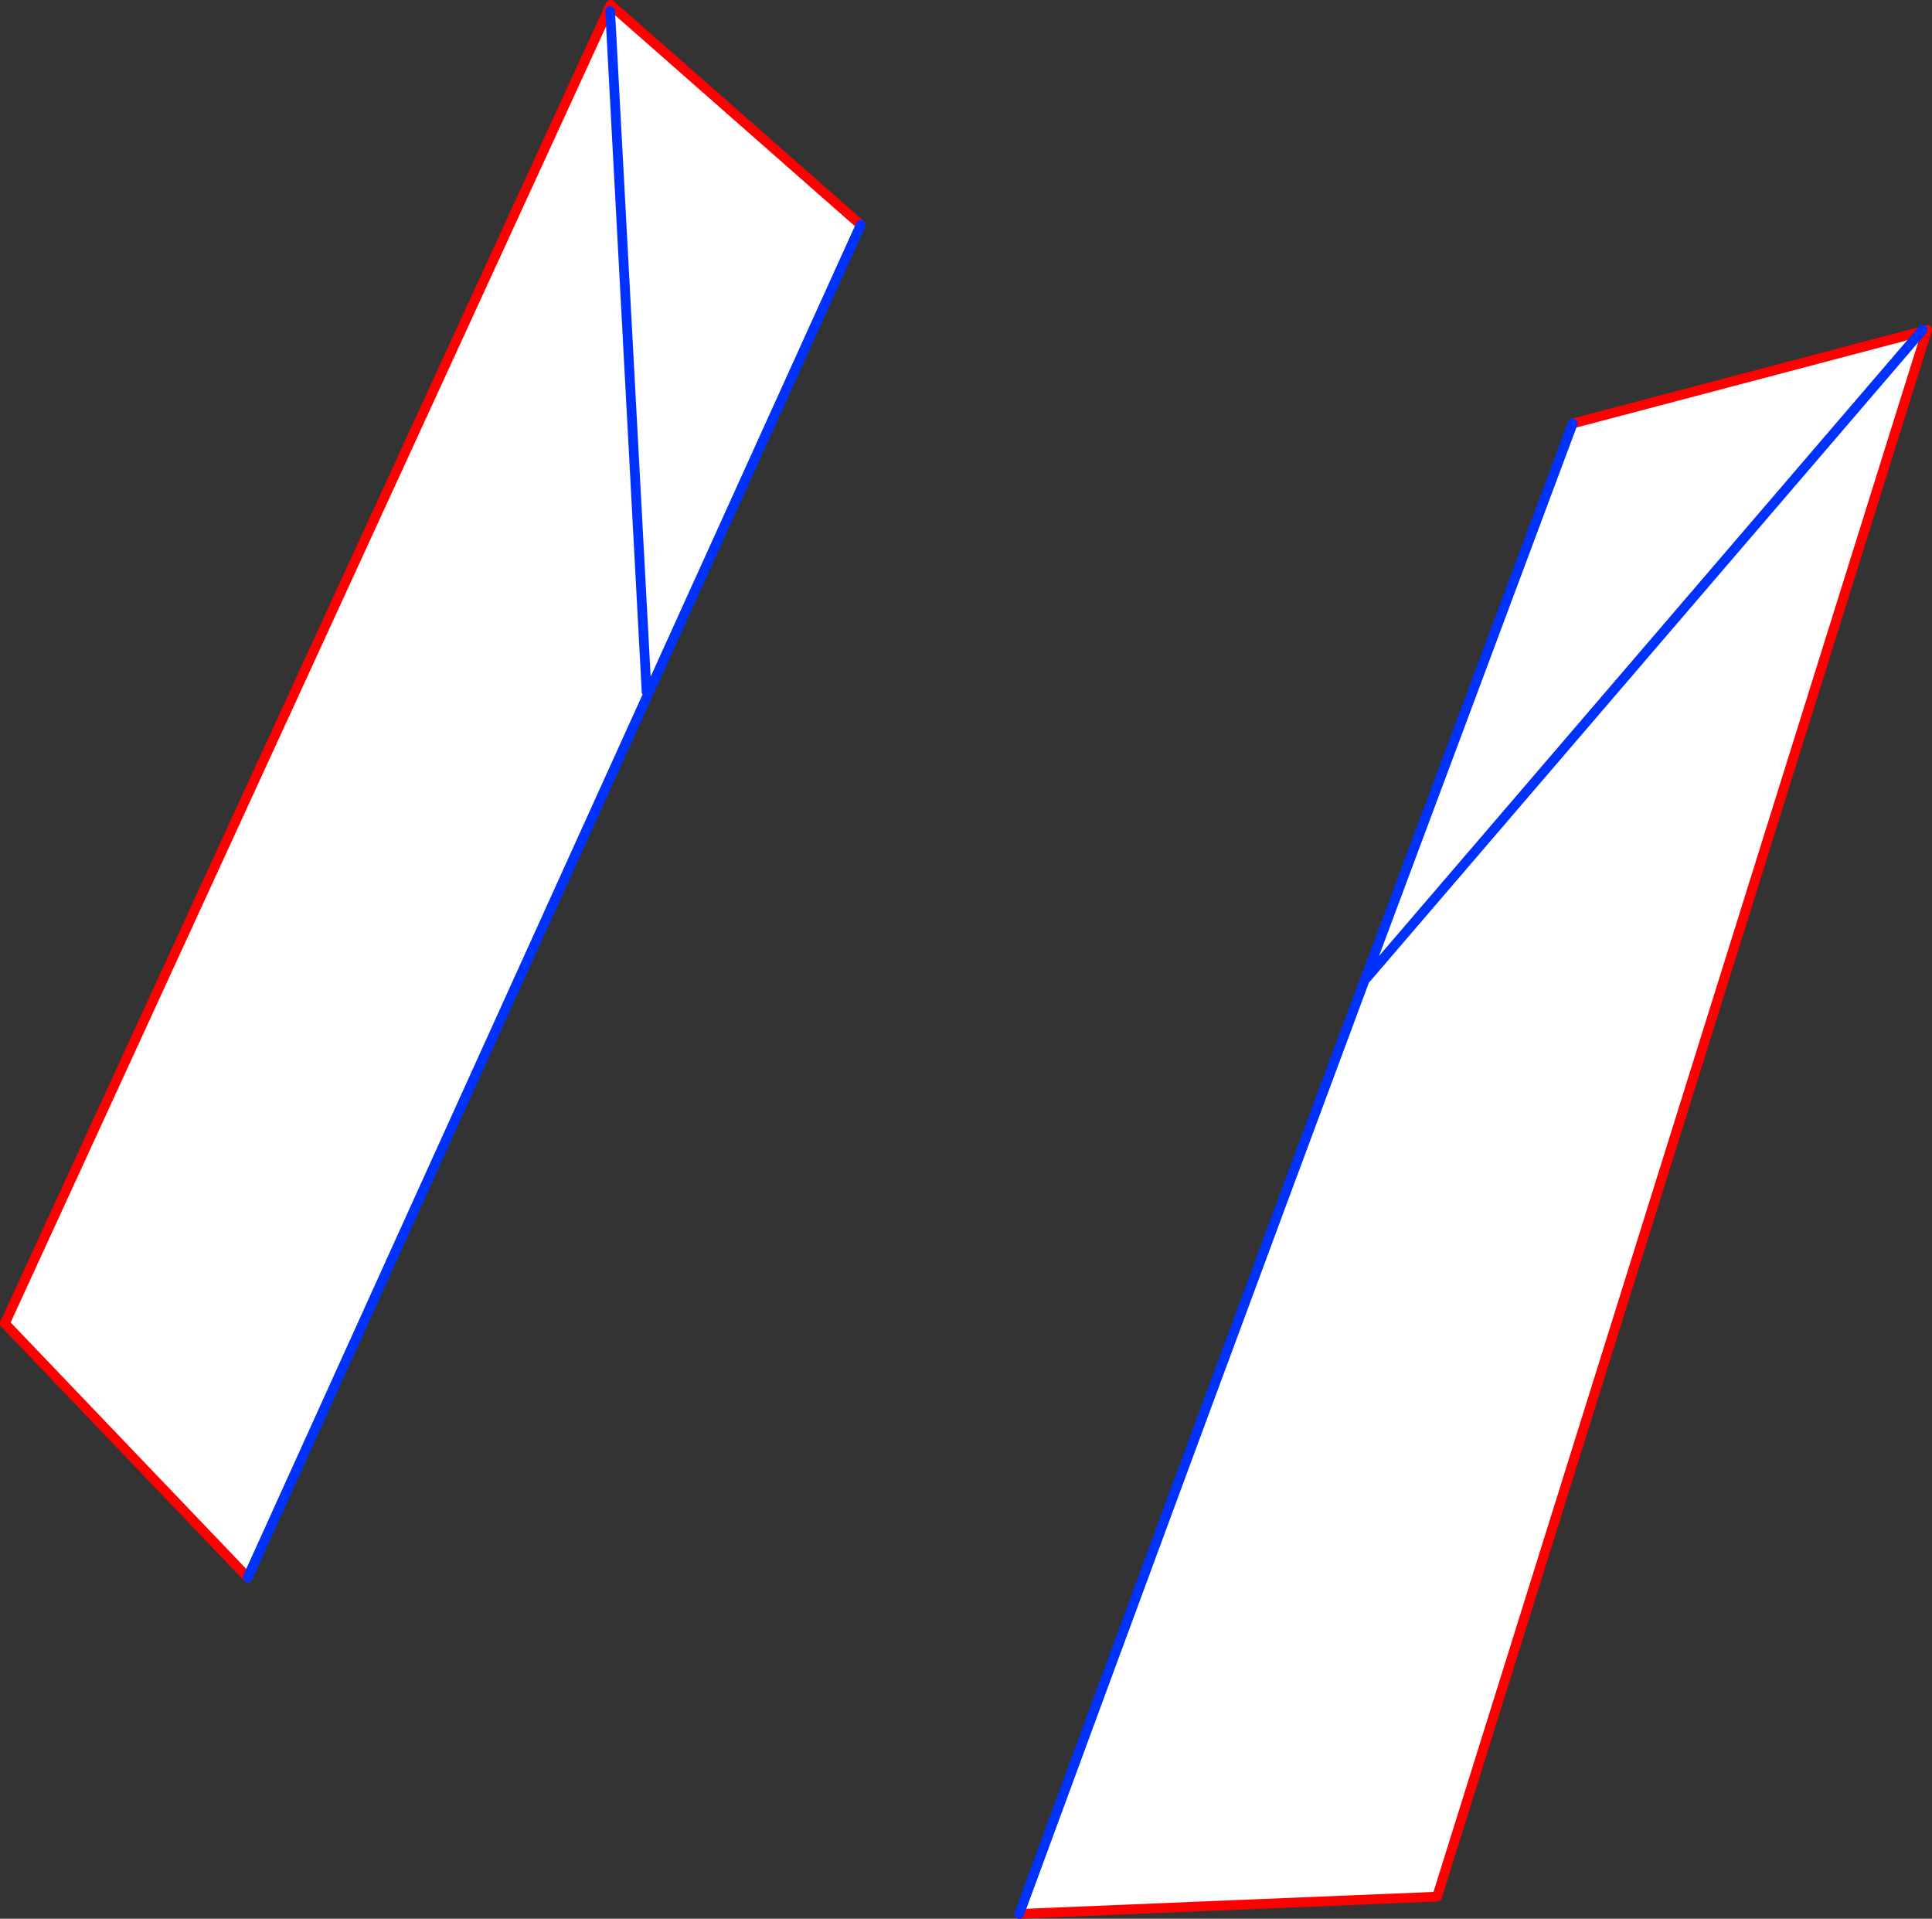 <?xml version="1.0" encoding="UTF-8" standalone="no"?>
<svg xmlns:xlink="http://www.w3.org/1999/xlink" height="394.65px" width="397.4px" xmlns="http://www.w3.org/2000/svg">
  <rect width="100%" height="100%" fill="#333333" stroke="none"/>
  <g transform="matrix(1.0, 0.0, 0.0, 1.0, -153.5, -67.2)">
    <path d="M548.65 135.4 L549.9 135.05 449.1 457.3 363.15 460.85 Q398.45 364.85 434.1 269.05 L434.25 268.75 477.0 154.3 548.65 135.4 434.25 268.75 548.65 135.4 M204.45 391.65 L154.5 339.4 279.1 68.2 330.55 113.45 204.45 391.65 M279.0 69.5 L286.5 209.5 279.0 69.5" fill="#ffffff" fill-rule="evenodd" stroke="none"/>
    <path d="M548.65 135.4 L549.9 135.05 449.1 457.3 363.15 460.85 M477.0 154.3 L548.65 135.4 M204.45 391.65 L154.5 339.4 279.1 68.2 330.55 113.45" fill="none" stroke="#ff0000" stroke-linecap="round" stroke-linejoin="round" stroke-width="2.0"/>
    <path d="M363.15 460.85 Q398.45 364.85 434.1 269.05 L434.25 268.75 477.0 154.3 M548.65 135.4 L548.95 135.0 M434.25 268.75 L548.65 135.4 M330.55 113.45 L204.45 391.65 M286.5 209.5 L279.0 69.5" fill="none" stroke="#0032ff" stroke-linecap="round" stroke-linejoin="round" stroke-width="2.0"/>
  </g>
</svg>
